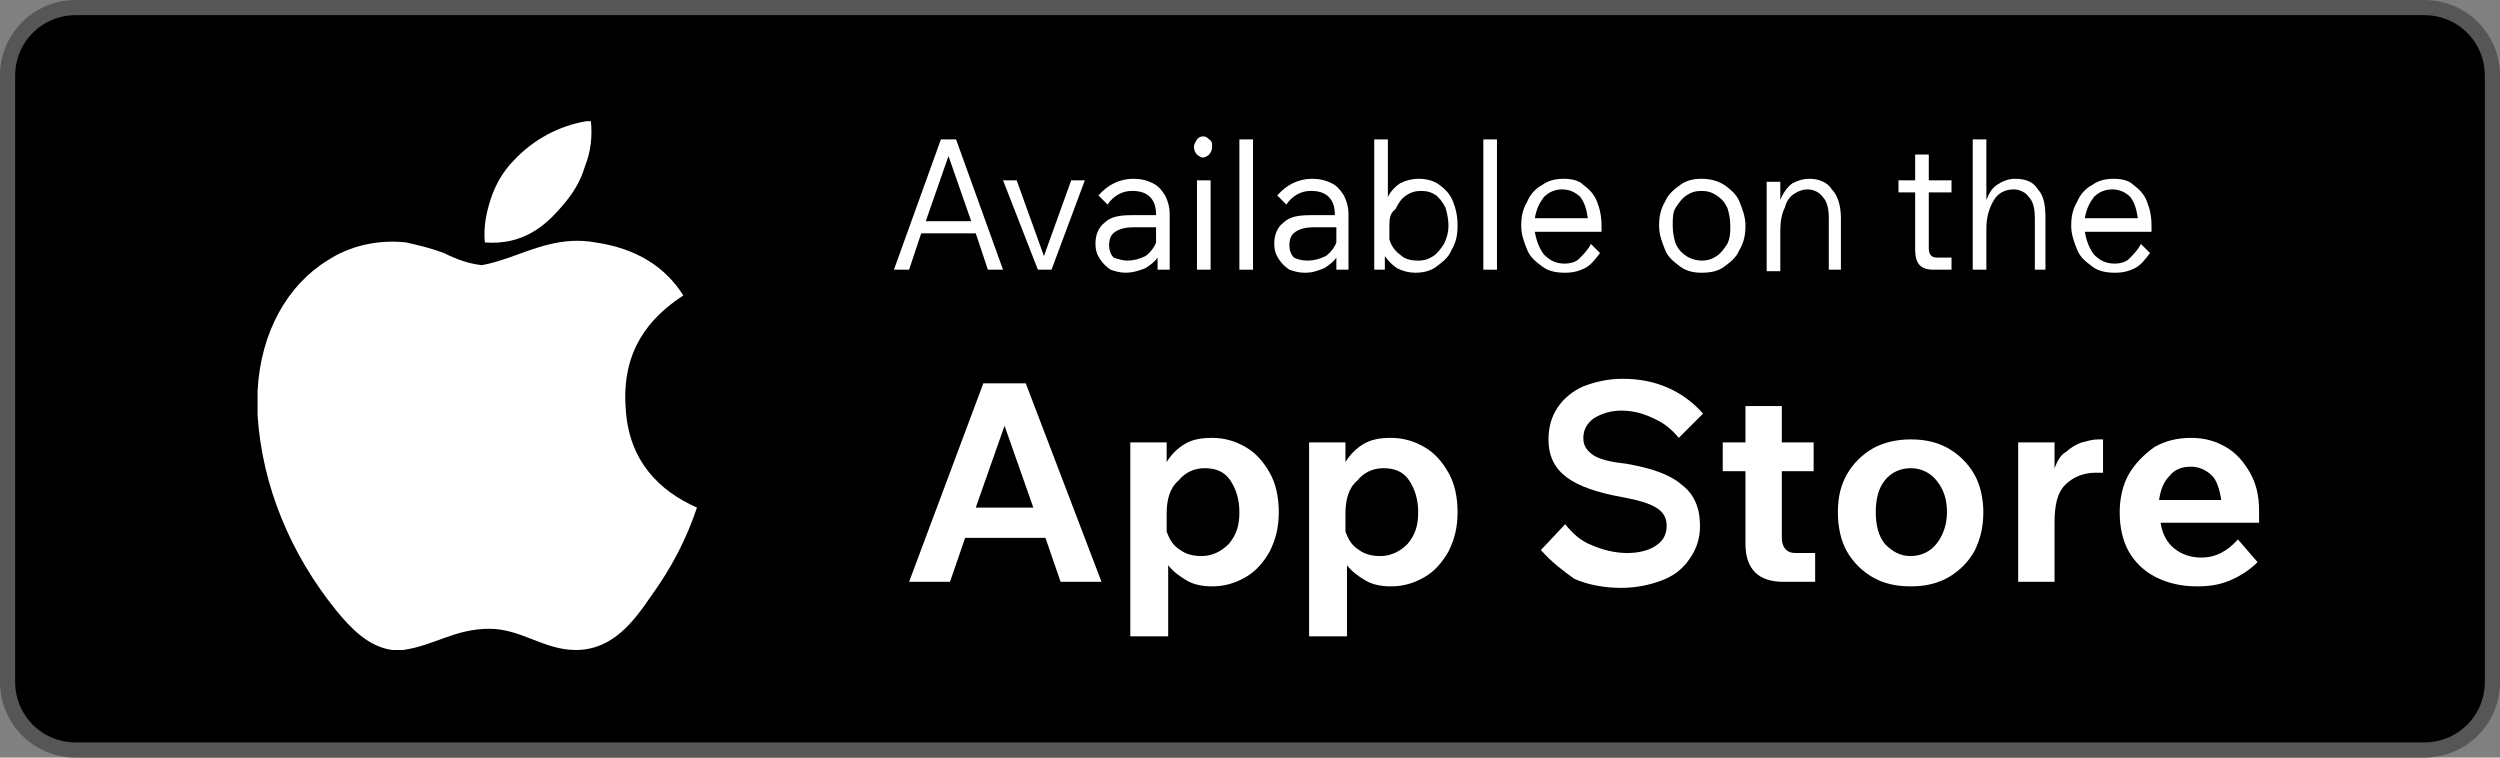 <?xml version="1.0" encoding="utf-8"?>
<!-- Generator: Adobe Illustrator 27.2.0, SVG Export Plug-In . SVG Version: 6.00 Build 0)  -->
<svg version="1.1" id="Layer_1" xmlns="http://www.w3.org/2000/svg" xmlns:xlink="http://www.w3.org/1999/xlink" x="0px" y="0px"
	 viewBox="0 0 165 50" style="enable-background:new 0 0 165 50;" xml:space="preserve">
<rect x="0" y="0" width="165" height="50" fill="#808080" stroke="none"/>
<style type="text/css">
	.st0{stroke:#565656;}
	.st1{fill:#FFFFFF;}
</style>
<path class="st0" d="M5,0.5h155c2.5,0,4.5,2,4.5,4.5v40c0,2.5-2,4.5-4.5,4.5H5c-2.5,0-4.5-2-4.5-4.5V5C0.5,2.5,2.5,0.5,5,0.5z"/>
<path class="st1" d="M66.2,17.8h-1l-0.8-2.4h-3.6l-0.8,2.4H59l3.1-8.6h1L66.2,17.8z M61.1,14.6h3l-1.5-4.3L61.1,14.6z"/>
<path class="st1" d="M69.4,17.8h-0.9l-2.3-5.9h0.9l1.8,5l1.8-5h0.9L69.4,17.8z"/>
<path class="st1" d="M74.3,18c-0.4,0-0.7-0.1-1-0.2c-0.3-0.2-0.5-0.4-0.7-0.7c-0.2-0.3-0.3-0.6-0.3-1c0-0.6,0.2-1.1,0.6-1.4
	c0.4-0.4,1-0.5,1.8-0.5h1.6v0c0-0.5-0.1-0.9-0.4-1.2c-0.3-0.3-0.7-0.4-1.2-0.4c-0.6,0-1.2,0.3-1.6,0.9l-0.6-0.6
	c0.6-0.7,1.4-1.1,2.3-1.1c0.5,0,0.9,0.1,1.3,0.3c0.4,0.2,0.6,0.5,0.8,0.8c0.2,0.4,0.3,0.8,0.3,1.2v3.7h-0.8V17
	c-0.2,0.3-0.5,0.5-0.8,0.7C75.1,17.9,74.7,18,74.3,18z M74.4,17.2c0.4,0,0.8-0.1,1.2-0.3c0.3-0.2,0.6-0.6,0.7-0.9v-1h-1.5
	c-0.5,0-0.9,0.1-1.2,0.3c-0.3,0.2-0.4,0.5-0.4,0.9c0,0.3,0.1,0.6,0.3,0.8C73.8,17.1,74.1,17.2,74.4,17.2z"/>
<path class="st1" d="M80,9.7c0,0.2-0.1,0.4-0.2,0.5c-0.1,0.1-0.3,0.2-0.4,0.2s-0.3-0.1-0.4-0.2c-0.1-0.1-0.2-0.3-0.2-0.5
	s0.1-0.3,0.2-0.5C79.1,9.1,79.2,9,79.4,9s0.3,0.1,0.4,0.2C80,9.3,80,9.5,80,9.7z M79.8,17.8H79v-5.9h0.9V17.8z"/>
<path class="st1" d="M82.7,17.8h-0.9V9.2h0.9V17.8z"/>
<path class="st1" d="M86.1,18c-0.4,0-0.7-0.1-1-0.2c-0.3-0.2-0.5-0.4-0.7-0.7c-0.2-0.3-0.3-0.6-0.3-1c0-0.6,0.2-1.1,0.6-1.4
	c0.4-0.4,1-0.5,1.8-0.5h1.6v0c0-0.5-0.1-0.9-0.4-1.2c-0.3-0.3-0.7-0.4-1.2-0.4c-0.6,0-1.2,0.3-1.6,0.9l-0.6-0.6
	c0.6-0.7,1.4-1.1,2.3-1.1c0.5,0,0.9,0.1,1.3,0.3c0.4,0.2,0.6,0.5,0.8,0.8c0.2,0.4,0.3,0.8,0.3,1.2v3.7h-0.8V17
	c-0.2,0.3-0.5,0.5-0.8,0.7C86.9,17.9,86.6,18,86.1,18z M86.3,17.2c0.4,0,0.8-0.1,1.2-0.3c0.3-0.2,0.6-0.6,0.7-0.9v-1h-1.5
	c-0.5,0-0.9,0.1-1.2,0.3c-0.3,0.2-0.4,0.5-0.4,0.9c0,0.3,0.1,0.6,0.3,0.8C85.6,17.1,85.9,17.2,86.3,17.2z"/>
<path class="st1" d="M91.6,17.8h-0.9V9.2h0.9V13c0.2-0.4,0.5-0.7,0.8-0.9c0.4-0.2,0.8-0.3,1.2-0.3c0.5,0,1,0.1,1.4,0.4
	c0.4,0.3,0.7,0.6,0.9,1.1c0.2,0.5,0.3,1,0.3,1.6c0,0.6-0.1,1.1-0.4,1.6c-0.2,0.5-0.6,0.8-1,1.1c-0.4,0.3-0.9,0.4-1.4,0.4
	c-0.4,0-0.8-0.1-1.2-0.3c-0.3-0.2-0.6-0.5-0.8-0.8V17.8z M91.7,15v0.8c0.1,0.4,0.4,0.8,0.7,1c0.3,0.3,0.7,0.4,1.2,0.4
	c0.4,0,0.7-0.1,1-0.3c0.3-0.2,0.5-0.5,0.7-0.8c0.2-0.4,0.3-0.8,0.3-1.2s-0.1-0.9-0.2-1.2c-0.2-0.4-0.4-0.6-0.6-0.8
	c-0.3-0.2-0.6-0.3-1-0.3c-0.4,0-0.7,0.1-1,0.3c-0.3,0.2-0.5,0.5-0.7,0.9C91.7,14.1,91.7,14.5,91.7,15z"/>
<path class="st1" d="M98.8,17.8h-0.9V9.2h0.9V17.8z"/>
<path class="st1" d="M105,16.1l0.6,0.6c-0.3,0.4-0.6,0.8-1,1c-0.4,0.2-0.8,0.3-1.3,0.3c-0.6,0-1.1-0.1-1.5-0.4
	c-0.4-0.3-0.8-0.6-1-1.1c-0.2-0.5-0.4-1-0.4-1.6s0.1-1.1,0.4-1.6c0.2-0.5,0.6-0.9,1-1.1c0.4-0.3,0.9-0.4,1.4-0.4
	c0.5,0,1,0.1,1.3,0.4c0.4,0.3,0.7,0.6,0.9,1.1c0.2,0.5,0.3,1,0.3,1.6v0.4h-4.4c0.1,0.6,0.3,1.1,0.6,1.5c0.4,0.4,0.8,0.6,1.4,0.6
	c0.3,0,0.7-0.1,0.9-0.3C104.5,16.8,104.8,16.5,105,16.1z M103.1,12.5c-0.5,0-0.9,0.2-1.2,0.5c-0.3,0.4-0.5,0.8-0.6,1.4h3.5
	c-0.1-0.6-0.2-1-0.5-1.4C104,12.7,103.6,12.5,103.1,12.5z"/>
<path class="st1" d="M112.3,18c-0.5,0-1-0.1-1.4-0.4c-0.4-0.3-0.8-0.6-1-1.1c-0.2-0.5-0.4-1-0.4-1.6s0.1-1.1,0.4-1.6
	c0.2-0.5,0.6-0.8,1-1.1c0.4-0.3,0.9-0.4,1.4-0.4c0.5,0,1,0.1,1.5,0.4c0.4,0.3,0.8,0.6,1,1.1c0.2,0.5,0.4,1,0.4,1.6s-0.1,1.1-0.4,1.6
	c-0.2,0.5-0.6,0.8-1,1.1C113.4,17.9,112.9,18,112.3,18z M112.3,17.2c0.4,0,0.7-0.1,1-0.3c0.3-0.2,0.5-0.5,0.7-0.8
	c0.2-0.4,0.2-0.8,0.2-1.2c0-0.5-0.1-0.9-0.2-1.2c-0.2-0.4-0.4-0.6-0.7-0.8c-0.3-0.2-0.6-0.3-1-0.3c-0.4,0-0.7,0.1-1,0.3
	c-0.3,0.2-0.5,0.5-0.7,0.8c-0.2,0.3-0.2,0.7-0.2,1.2c0,0.5,0.1,0.9,0.2,1.2c0.2,0.4,0.4,0.6,0.7,0.8C111.6,17.1,112,17.2,112.3,17.2
	z"/>
<path class="st1" d="M121.6,17.8h-0.9v-3.4c0-0.6-0.1-1.1-0.4-1.4c-0.2-0.3-0.6-0.5-1-0.5c-0.3,0-0.6,0.1-0.9,0.3
	c-0.3,0.2-0.5,0.5-0.6,0.9c-0.2,0.4-0.3,0.9-0.3,1.5v2.7h-0.9v-5.9h0.9v1.2c0.2-0.5,0.5-0.9,0.8-1.1c0.4-0.2,0.7-0.3,1.1-0.3
	c0.6,0,1.2,0.2,1.5,0.7c0.4,0.4,0.6,1.1,0.6,1.9V17.8z"/>
<path class="st1" d="M128.9,17.8h-1.3c-0.4,0-0.7-0.1-0.9-0.3c-0.2-0.2-0.3-0.6-0.3-1v-3.8h-1.1v-0.8h1.1v-1.7h0.9v1.7h1.5v0.8h-1.5
	v3.7c0,0.4,0.2,0.6,0.5,0.6h1V17.8z"/>
<path class="st1" d="M135.2,17.8h-0.9v-3.4c0-0.6-0.1-1.1-0.4-1.4c-0.2-0.3-0.6-0.5-1-0.5c-0.5,0-1,0.2-1.3,0.7
	c-0.3,0.5-0.5,1.1-0.5,1.9v2.7h-0.9V9.2h0.9v4c0.2-0.5,0.4-0.8,0.7-1c0.3-0.2,0.7-0.4,1.2-0.4c0.7,0,1.2,0.2,1.5,0.7
	c0.4,0.4,0.5,1.1,0.5,1.9V17.8z"/>
<path class="st1" d="M141.3,16.1l0.6,0.6c-0.3,0.4-0.6,0.8-1,1c-0.4,0.2-0.8,0.3-1.3,0.3c-0.6,0-1.1-0.1-1.5-0.4
	c-0.4-0.3-0.8-0.6-1-1.1c-0.2-0.5-0.4-1-0.4-1.6s0.1-1.1,0.4-1.6c0.2-0.5,0.6-0.9,1-1.1c0.4-0.3,0.9-0.4,1.4-0.4
	c0.5,0,1,0.1,1.3,0.4c0.4,0.3,0.7,0.6,0.9,1.1c0.2,0.5,0.3,1,0.3,1.6v0.4h-4.4c0.1,0.6,0.3,1.1,0.6,1.5c0.4,0.4,0.8,0.6,1.4,0.6
	c0.3,0,0.7-0.1,0.9-0.3C140.8,16.8,141.1,16.5,141.3,16.1z M139.4,12.5c-0.5,0-0.9,0.2-1.2,0.5c-0.3,0.4-0.5,0.8-0.6,1.4h3.5
	c-0.1-0.6-0.2-1-0.5-1.4C140.3,12.7,139.9,12.5,139.4,12.5z"/>
<path class="st1" d="M72.7,38.4H70l-1-2.9h-5.3l-1,2.9H60l4.9-13.1h2.8L72.7,38.4z M64.4,33.5h3.8l-1.9-5.4L64.4,33.5z"/>
<path class="st1" d="M77,42h-2.4V29.2H77v1.3c0.3-0.5,0.7-0.9,1.2-1.2c0.5-0.3,1.1-0.4,1.8-0.4c0.8,0,1.5,0.2,2.2,0.6
	c0.7,0.4,1.2,1,1.6,1.7c0.4,0.7,0.6,1.6,0.6,2.6c0,1-0.2,1.8-0.6,2.6c-0.4,0.7-0.9,1.3-1.6,1.7c-0.7,0.4-1.4,0.6-2.2,0.6
	c-0.6,0-1.2-0.1-1.7-0.4c-0.5-0.3-0.9-0.6-1.2-1V42z M77,33.9v1.2c0.2,0.5,0.4,0.9,0.9,1.2c0.4,0.3,0.9,0.4,1.4,0.4
	c0.7,0,1.3-0.3,1.8-0.8c0.5-0.6,0.7-1.2,0.7-2.1c0-0.8-0.2-1.5-0.6-2.1c-0.4-0.6-1-0.8-1.7-0.8c-0.7,0-1.3,0.3-1.7,0.8
	C77.2,32.2,77,33,77,33.9z"/>
<path class="st1" d="M88.8,42h-2.4V29.2h2.4v1.3c0.3-0.5,0.7-0.9,1.2-1.2c0.5-0.3,1.1-0.4,1.8-0.4c0.8,0,1.5,0.2,2.2,0.6
	c0.7,0.4,1.2,1,1.6,1.7c0.4,0.7,0.6,1.6,0.6,2.6c0,1-0.2,1.8-0.6,2.6c-0.4,0.7-0.9,1.3-1.6,1.7c-0.7,0.4-1.4,0.6-2.2,0.6
	c-0.6,0-1.2-0.1-1.7-0.4c-0.5-0.3-0.9-0.6-1.2-1V42z M88.8,33.9v1.2c0.2,0.5,0.4,0.9,0.9,1.2c0.4,0.3,0.9,0.4,1.4,0.4
	c0.7,0,1.3-0.3,1.8-0.8c0.5-0.6,0.7-1.2,0.7-2.1c0-0.8-0.2-1.5-0.6-2.1c-0.4-0.6-1-0.8-1.7-0.8c-0.7,0-1.3,0.3-1.7,0.8
	C89,32.2,88.8,33,88.8,33.9z"/>
<path class="st1" d="M101.7,36.3l1.6-1.7c0.5,0.6,1,1.1,1.8,1.4c0.7,0.3,1.5,0.5,2.3,0.5c0.8,0,1.5-0.2,1.9-0.5
	c0.5-0.3,0.7-0.8,0.7-1.3c0-0.5-0.2-0.9-0.7-1.2c-0.5-0.3-1.2-0.5-2.3-0.7c-1.6-0.3-2.8-0.7-3.6-1.3s-1.2-1.4-1.2-2.5
	c0-0.8,0.2-1.5,0.6-2.1c0.4-0.6,1-1.1,1.7-1.4c0.8-0.3,1.6-0.5,2.6-0.5c1.1,0,2.1,0.2,3,0.6c0.9,0.4,1.7,1,2.3,1.7l-1.6,1.6
	c-0.5-0.6-1-1-1.7-1.3c-0.6-0.3-1.3-0.5-2.1-0.5c-0.7,0-1.3,0.2-1.8,0.5c-0.4,0.3-0.7,0.7-0.7,1.3c0,0.5,0.2,0.8,0.6,1.1
	c0.4,0.3,1.2,0.5,2.2,0.6c1.7,0.3,2.9,0.7,3.7,1.4c0.8,0.6,1.2,1.5,1.2,2.7c0,0.8-0.2,1.5-0.7,2.2c-0.4,0.6-1,1.1-1.8,1.4
	c-0.8,0.3-1.7,0.5-2.7,0.5c-1.1,0-2.2-0.2-3.1-0.6C103.2,37.7,102.4,37.1,101.7,36.3z"/>
<path class="st1" d="M119.9,38.4h-2.2c-1.6,0-2.5-0.8-2.5-2.5v-4.8h-1.5v-1.9h1.5v-2.4h2.4v2.4h2.1v1.9h-2.1v4.4c0,0.6,0.3,1,0.9,1
	h1.3V38.4z"/>
<path class="st1" d="M126.1,38.7c-1,0-1.8-0.2-2.5-0.6c-0.7-0.4-1.3-1-1.7-1.7c-0.4-0.7-0.6-1.6-0.6-2.6c0-1,0.2-1.8,0.6-2.5
	c0.4-0.7,1-1.3,1.7-1.7c0.7-0.4,1.6-0.6,2.5-0.6c1,0,1.8,0.2,2.5,0.6c0.7,0.4,1.3,1,1.7,1.7c0.4,0.7,0.6,1.6,0.6,2.5
	c0,1-0.2,1.8-0.6,2.6c-0.4,0.7-1,1.3-1.7,1.7C127.9,38.5,127.1,38.7,126.1,38.7z M126.1,36.7c0.7,0,1.3-0.3,1.7-0.8
	c0.4-0.5,0.7-1.2,0.7-2.1c0-0.8-0.2-1.5-0.7-2.1c-0.4-0.5-1-0.8-1.7-0.8c-0.7,0-1.3,0.3-1.7,0.8c-0.4,0.5-0.6,1.2-0.6,2.1
	c0,0.9,0.2,1.6,0.6,2.1C124.9,36.4,125.4,36.7,126.1,36.7z"/>
<path class="st1" d="M138.8,29v2.2h-0.5c-0.8,0-1.5,0.3-2,0.8c-0.5,0.5-0.7,1.3-0.7,2.5v3.9h-2.4v-9.2h2.4v1.7
	c0.2-0.5,0.4-0.9,0.8-1.1c0.3-0.3,0.7-0.5,1-0.6c0.4-0.1,0.7-0.2,1.1-0.2H138.8z"/>
<path class="st1" d="M147.7,35.6l1.3,1.5c-0.5,0.5-1.1,0.9-1.8,1.2c-0.7,0.3-1.4,0.4-2.2,0.4c-1,0-1.9-0.2-2.7-0.6
	c-0.8-0.4-1.4-1-1.8-1.7c-0.4-0.7-0.6-1.6-0.6-2.6c0-0.9,0.2-1.8,0.6-2.5c0.4-0.7,1-1.3,1.7-1.8c0.7-0.4,1.5-0.6,2.4-0.6
	c0.9,0,1.6,0.2,2.3,0.6c0.7,0.4,1.2,1,1.6,1.7c0.4,0.7,0.6,1.5,0.6,2.5v0.8h-6.5c0.1,0.7,0.4,1.3,0.9,1.7c0.5,0.4,1.1,0.6,1.8,0.6
	C146.2,36.8,147,36.4,147.7,35.6z M144.6,30.8c-0.6,0-1.1,0.2-1.4,0.6c-0.4,0.4-0.6,0.9-0.7,1.6h4.1c-0.1-0.7-0.3-1.3-0.6-1.6
	C145.6,31,145.1,30.8,144.6,30.8z"/>
<path class="st1" d="M38.7,8H39c0.1,1,0,2-0.4,3c-0.3,1-0.8,1.8-1.5,2.6C36,14.9,34.5,16.2,32,16c-0.1-1,0.1-2,0.4-2.9
	c0.3-0.9,0.8-1.8,1.5-2.5C35.2,9.2,36.9,8.3,38.7,8z"/>
<path class="st1" d="M46,33.5L46,33.5c-0.7,2.1-1.7,4-3,5.8c-1.1,1.6-2.5,3.6-5,3.6c-2.1,0-3.6-1.4-5.7-1.4c-2.3,0-3.6,1.1-5.7,1.4
	h-0.7c-1.6-0.2-2.8-1.5-3.7-2.6c-3-3.7-4.9-8.2-5.2-12.9v-1.6c0.2-3.9,2-7,4.6-8.6c1.5-1,3.4-1.4,5.2-1.2c0.9,0.2,1.7,0.4,2.5,0.7
	c0.8,0.4,1.6,0.7,2.5,0.8c0.6-0.1,1.2-0.3,1.8-0.5c1.7-0.6,3.5-1.4,5.7-1c2.7,0.4,4.6,1.6,5.8,3.5C42.8,21,41,23.2,41.3,27
	C41.5,30.4,43.5,32.4,46,33.5z"/>
</svg>
